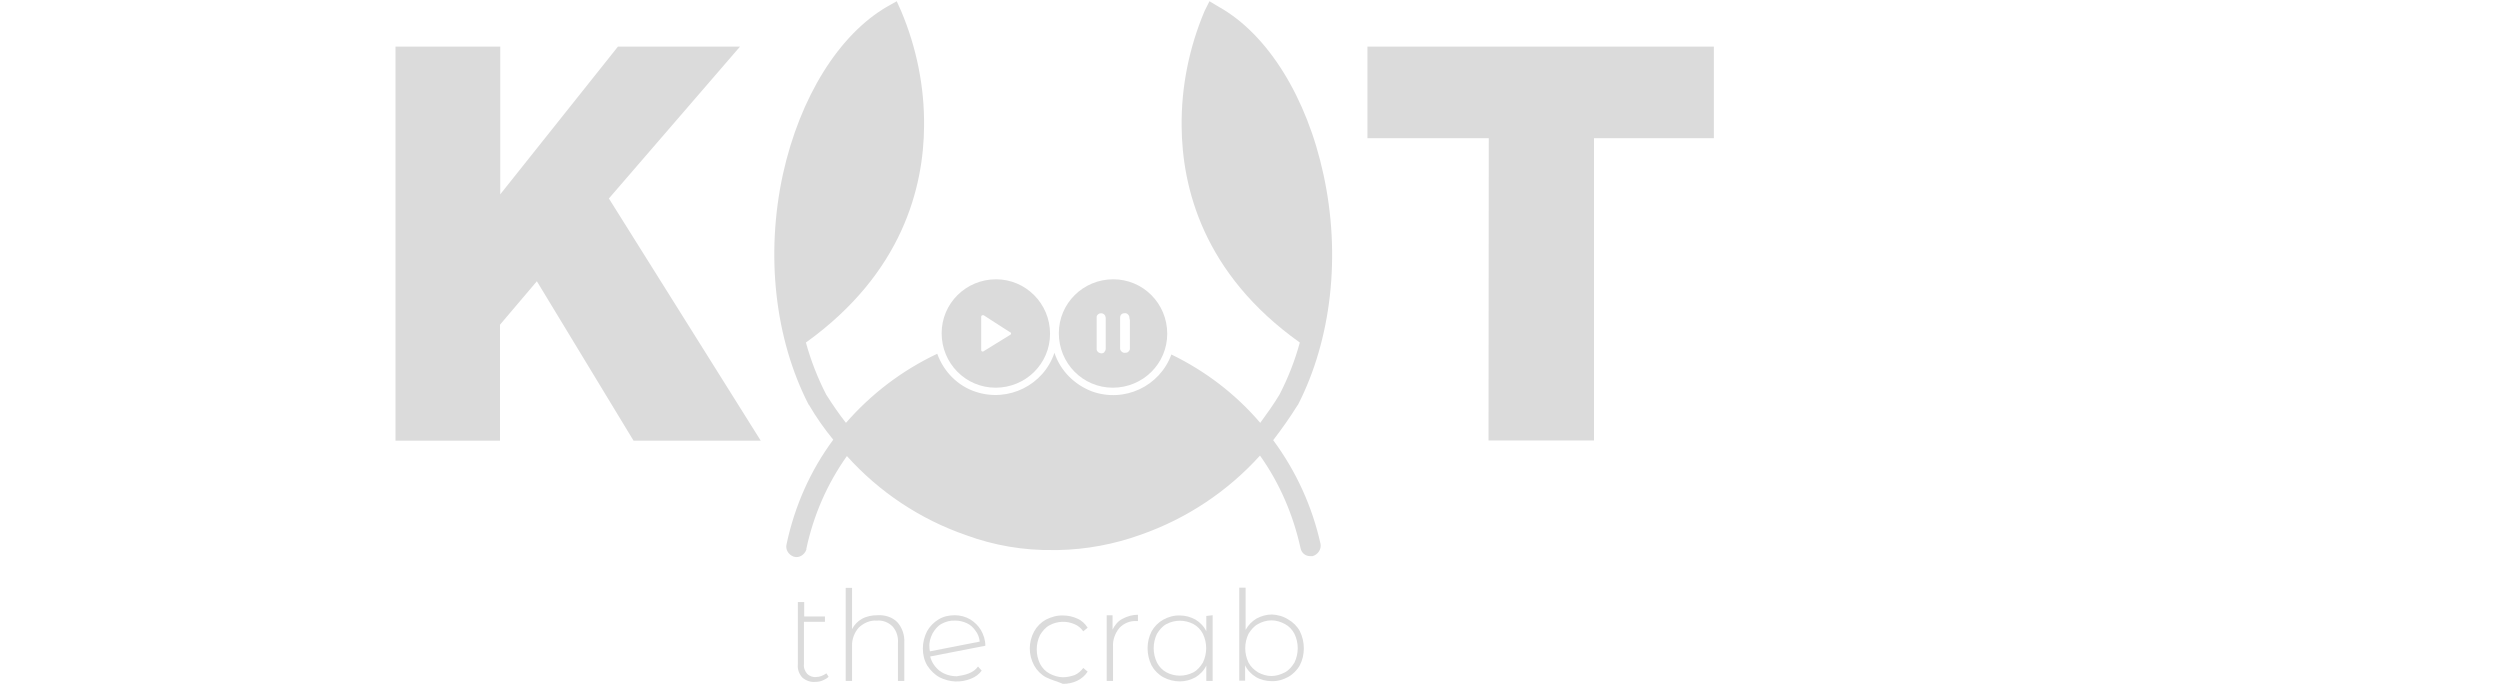 <?xml version="1.0" encoding="utf-8"?>
<!-- Generator: Adobe Illustrator 26.1.0, SVG Export Plug-In . SVG Version: 6.00 Build 0)  -->
<svg version="1.1" id="Layer_1" xmlns="http://www.w3.org/2000/svg" xmlns:xlink="http://www.w3.org/1999/xlink" x="0px" y="0px"
	 viewBox="0 0 1024 280" style="enable-background:new 0 0 1024 280;" xml:space="preserve">
<style type="text/css">
	.st0{fill:#DBDBDB;}
</style>
<g id="Layer_2_00000002345351520339114780000010337600763520797837_">
	<g id="Layer_1-2">
		<g>
			<path class="st0" d="M162,19.1h42.9v60.5l48.2-60.5h50l-53.7,62.2l62.2,99.2h-52.1l-39.6-65.3L204.8,133v47.5H162V19.1z"/>
			<path class="st0" d="M609.8,56.6h-49.7V19.1H702v37.5h-49.1v123.8h-43.2L609.8,56.6L609.8,56.6z"/>
			<g>
				<path class="st0" d="M339.4,277.2c-0.7,0.7-1.5,1.1-2.4,1.5s-2,0.6-3.1,0.6c-2,0.2-3.9-0.6-5.3-1.8c-1.3-1.5-2-3.3-1.8-5.3
					v-25.6h2.6v5.9h8.5v2.2h-8.6V272c-0.2,1.5,0.4,2.9,1.3,4c0.9,0.9,2.4,1.5,3.7,1.3c1.5,0,2.9-0.6,4.2-1.5L339.4,277.2z"/>
				<path class="st0" d="M367.5,254.8c2,2.2,3.1,5.3,2.9,8.5v15.6h-2.6v-15.5c0.2-2.6-0.6-5-2.2-6.8c-1.7-1.7-4-2.6-6.4-2.4
					c-2.8-0.2-5.3,0.9-7.4,2.8c-1.8,2-2.9,4.8-2.8,7.5v14.4h-2.6v-38.1h2.6v16.9c0.9-1.8,2.4-3.3,4-4.2c2-1.1,4.2-1.5,6.4-1.5
					C362.5,251.8,365.5,252.8,367.5,254.8z"/>
				<path class="st0" d="M396.9,275.8c1.5-0.6,2.8-1.5,3.7-2.8l1.5,1.7c-1.1,1.5-2.6,2.6-4.4,3.3c-4.2,1.7-8.8,1.5-12.9-0.6
					c-2-1.1-3.7-2.8-5-4.8c-1.3-2.2-1.8-4.6-1.8-7s0.6-4.8,1.7-7c1.1-2,2.8-3.7,4.6-4.8c2-1.3,4.4-1.8,6.8-1.8
					c2.2,0,4.4,0.6,6.3,1.7c1.8,1.1,3.3,2.6,4.4,4.4c1.1,2,1.8,4,1.8,6.4l-22.6,4.4c0.6,2.4,2,4.4,3.9,5.9c2,1.5,4.6,2.2,7,2.2
					C393.6,276.7,395.3,276.5,396.9,275.8z M385.7,255.5c-1.7,0.9-2.8,2.4-3.7,3.9c-0.9,1.8-1.5,3.7-1.3,5.7c0,0.4,0,0.9,0.2,1.7
					l20.4-4c-0.2-1.7-0.7-3.1-1.7-4.4c-0.9-1.3-2-2.4-3.5-3.1c-1.5-0.7-3.1-1.1-4.8-1.1C389.2,254.1,387.4,254.6,385.7,255.5
					L385.7,255.5z"/>
				<path class="st0" d="M428.4,277.4c-2-1.1-3.7-2.8-4.8-4.8c-2.4-4.4-2.4-9.6,0-14c1.1-2,2.8-3.7,4.8-4.8c2.2-1.1,4.6-1.8,7-1.7
					c2,0,4,0.4,5.9,1.3c1.7,0.7,3.1,2,4.2,3.7l-1.8,1.5c-0.9-1.3-2.2-2.4-3.5-2.9c-3.3-1.5-7.2-1.3-10.3,0.4c-1.7,0.9-2.9,2.4-3.9,4
					c-1.8,3.7-1.8,8.1,0,11.8c0.9,1.7,2.2,3.1,3.9,4c1.7,0.9,3.7,1.5,5.5,1.5c1.7,0,3.3-0.4,4.8-0.9c1.5-0.7,2.6-1.7,3.5-2.9
					l1.8,1.5c-1.1,1.7-2.6,2.9-4.2,3.7c-1.8,0.9-3.9,1.3-5.9,1.3C433,279.1,430.6,278.5,428.4,277.4z"/>
				<path class="st0" d="M459.7,253.5c2-1.1,4.2-1.7,6.4-1.7v2.6h-0.6c-2.6-0.2-5.2,0.9-7,2.8c-1.8,2.2-2.8,5-2.6,7.7v14h-2.6V252
					h2.4v5.9C456.6,256.1,457.9,254.4,459.7,253.5z"/>
				<path class="st0" d="M496.7,252v26.9h-2.6v-6.3c-0.9,2-2.6,3.7-4.4,4.8c-2,1.1-4.2,1.7-6.4,1.7c-2.4,0-4.8-0.6-6.8-1.7
					s-3.7-2.8-4.8-4.8c-2.2-4.4-2.2-9.8,0-14c1.1-2,2.8-3.7,4.8-4.8s4.4-1.8,6.8-1.7c2.2,0,4.4,0.6,6.4,1.7c1.8,1.1,3.5,2.8,4.4,4.8
					v-6.3L496.7,252z M488.8,275.4c1.7-0.9,2.9-2.4,3.9-4c1.8-3.7,1.8-8.1,0-11.8c-0.9-1.7-2.2-3.1-3.9-4c-3.5-1.8-7.5-1.8-11,0
					c-1.7,0.9-2.9,2.4-3.9,4c-1.8,3.7-1.8,8.1,0,11.8c0.9,1.7,2.2,3.1,3.9,4C481.2,277.2,485.3,277.2,488.8,275.4z"/>
				<path class="st0" d="M527.6,253.7c2,1.1,3.7,2.8,4.8,4.8c2.2,4.4,2.2,9.8,0,14c-1.1,2-2.8,3.7-4.8,4.8c-2,1.1-4.4,1.8-6.8,1.7
					c-2.2,0-4.6-0.6-6.4-1.7c-1.8-1.1-3.5-2.8-4.4-4.8v6.3h-2.4v-38.1h2.6V258c1.1-2,2.6-3.5,4.4-4.6c2-1.1,4.2-1.7,6.4-1.7
					C523.2,251.8,525.6,252.4,527.6,253.7z M526.3,275.4c1.7-0.9,2.9-2.4,3.9-4c1.8-3.7,1.8-8.1,0-11.8c-0.9-1.7-2.2-3.1-3.9-4
					s-3.5-1.5-5.5-1.5s-3.9,0.6-5.5,1.5c-1.7,0.9-2.9,2.4-3.9,4c-1.8,3.7-1.8,8.1,0,11.8c0.9,1.7,2.2,2.9,3.9,4
					c1.7,0.9,3.5,1.5,5.5,1.5C522.6,276.9,524.6,276.3,526.3,275.4L526.3,275.4z"/>
			</g>
			<g>
				<path class="st0" d="M521.5,180.3c3.5-4.6,6.8-9.2,9.9-14.2l0.2-0.2c13.8-26.9,17.7-61.3,10.5-94.4
					c-6.8-31.6-22.8-57.4-42.7-68.6l-4-2.4l-2,4c-6.3,14.9-9.6,31.1-9.4,47.3c0.2,24.7,8.6,60.2,48.4,88.5c-2,7.4-4.8,14.5-8.3,21.3
					c-2.4,4-5.2,7.9-7.9,11.6c-10.1-11.8-22.4-21.2-36.4-28c-4.8,13.1-19.3,19.9-32.6,15.1c-7.2-2.8-12.9-8.5-15.3-15.8
					c-4.4,13.2-18.8,20.4-32.2,16c-7.4-2.4-13.2-8.3-15.8-15.6c-14.4,6.8-27,16.4-37.4,28.3c-2.9-3.7-5.5-7.5-8.1-11.6
					c-3.5-6.8-6.3-14-8.3-21.3c39.7-28.5,48.2-63.8,48.4-88.5c0.2-16.2-3.1-32.4-9.4-47.3l-1.8-4l-3.9,2.2
					c-19.7,11.4-35.7,37-42.7,68.6c-7.2,33.1-3.3,67.5,10.5,94.4l0.2,0.2c2.9,5,6.3,9.8,9.9,14.2c-9.4,12.7-15.8,27.2-19.1,42.7
					c-0.6,2.2,0.7,4.4,2.9,5.2c2.2,0.7,4.4-0.7,5.2-2.9c0-0.2,0-0.2,0-0.4c2.9-13.6,8.5-26.5,16.6-37.9c13.2,14.7,30,25.9,48.8,32.4
					c11.4,4.2,23.6,6.3,35.9,6.1h1.7c11.6-0.2,23.2-2.4,34-6.3c18.8-6.6,35.5-17.7,48.8-32.4c8.1,11.4,13.6,24.3,16.6,37.9
					c0.4,2,2,3.3,4,3.3c0.4,0,0.6,0,0.9,0c2.2-0.6,3.7-2.8,3.3-5C537.5,207.5,530.9,193,521.5,180.3z"/>
				<path class="st0" d="M408,114.4c-12.3,0-22.3,9.8-22.3,22.1s9.8,22.3,22.1,22.3s22.3-9.8,22.3-22.1l0,0
					C430.1,124.3,420.1,114.4,408,114.4z M414.1,136.8c0,0.2-0.2,0.2-0.4,0.4l-10.7,6.6c-0.2,0.2-0.4,0.2-0.4,0.2
					c-0.4,0-0.7-0.2-0.7-0.6l0,0c0-0.2,0-0.2,0-0.4v-13.2c0-0.4,0.2-0.7,0.7-0.7c0.2,0,0.4,0,0.6,0.2l2.6,1.7l8.1,5.2
					C414.1,136.1,414.2,136.5,414.1,136.8z"/>
				<path class="st0" d="M456,114.4c-12.3,0-22.3,9.8-22.3,22.1s9.8,22.3,22.1,22.3s22.3-9.8,22.3-22.1l0,0
					C478.1,124.3,468.2,114.4,456,114.4z M452.9,130.4v12.5c0,0.6-0.4,1.1-0.7,1.5c-0.6,0.4-1.1,0.4-1.7,0.2
					c-0.7-0.2-1.1-0.7-1.3-1.3c0-0.2,0-0.4,0-0.6v-12.5c0-0.2,0-0.4,0-0.6c0.2-0.7,0.9-1.3,1.8-1.3c0.9,0,1.7,0.6,1.8,1.5
					C452.9,130,452.9,130.2,452.9,130.4L452.9,130.4z M462.8,131.1v11.8c0,0.4-0.2,0.7-0.4,0.9c-0.4,0.6-0.9,0.7-1.7,0.7h-0.4
					c-0.7-0.2-1.3-0.7-1.5-1.5v-12.9c0-1.1,0.7-1.8,1.8-1.8c0.9-0.2,1.8,0.6,2,1.5c0,0.2,0,0.2,0,0.4L462.8,131.1z"/>
			</g>
		</g>
	</g>
</g>
</svg>
